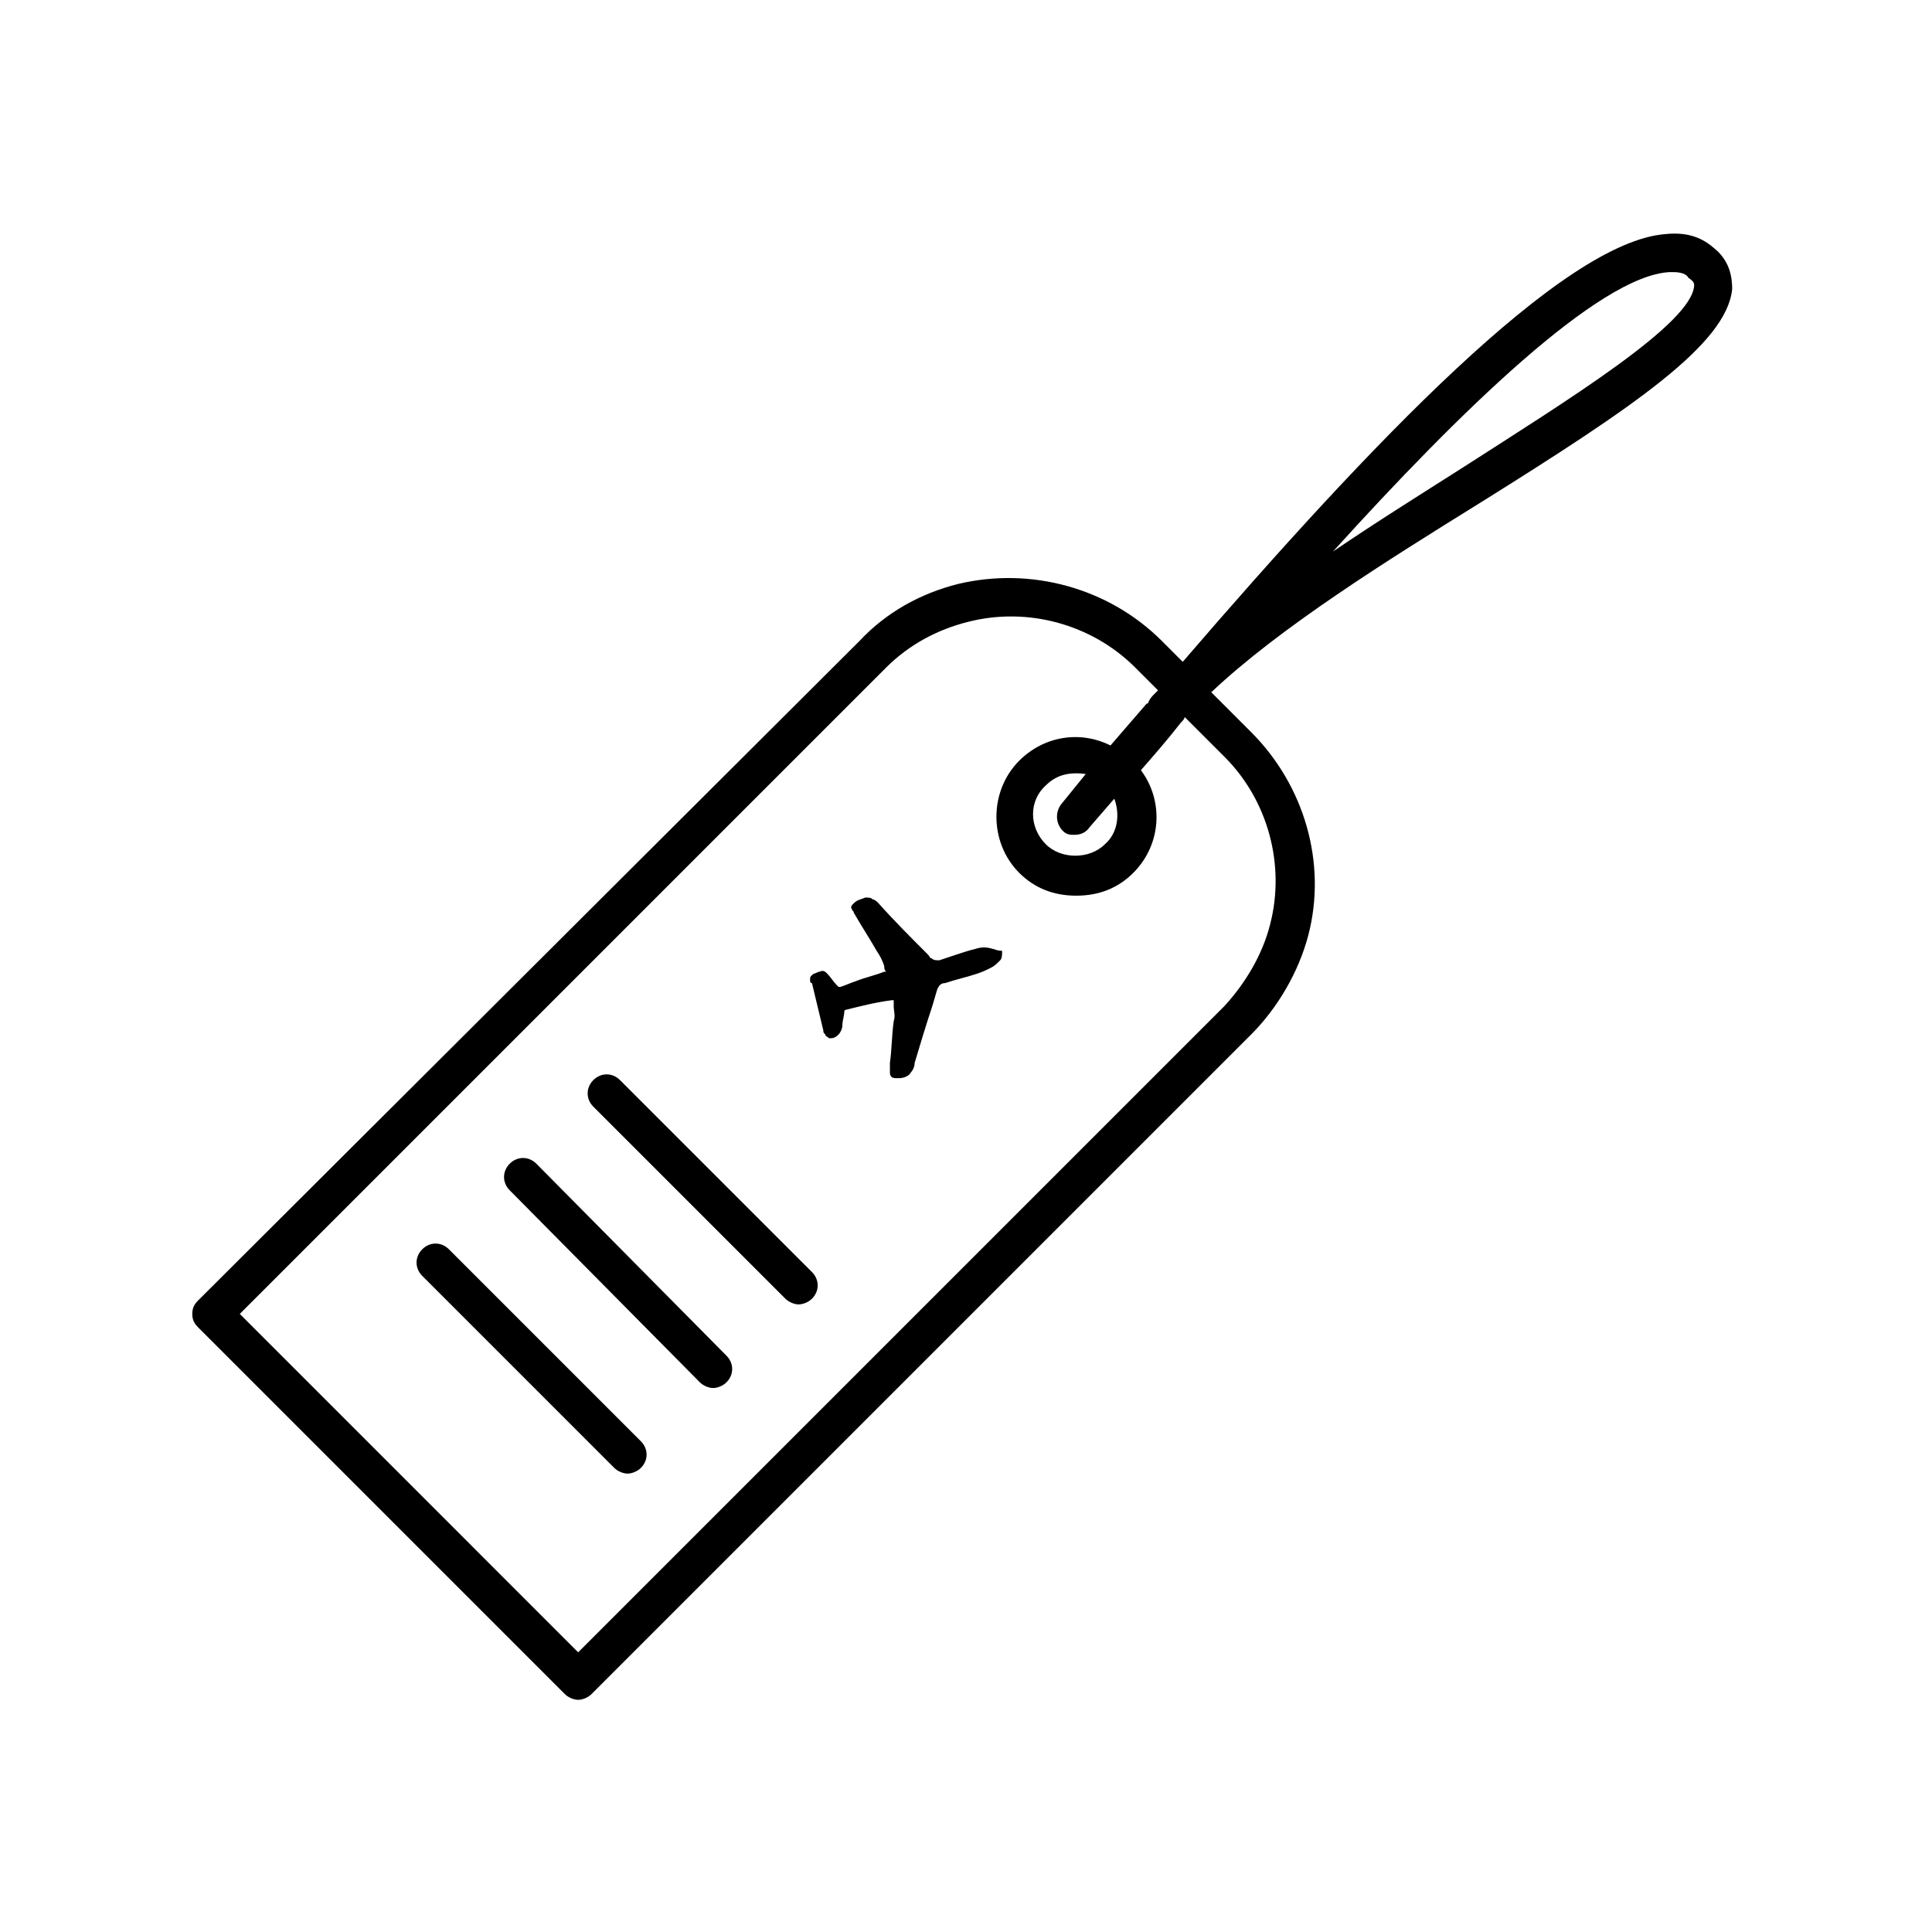 <?xml version="1.0" encoding="UTF-8"?>
<!-- Uploaded to: SVG Repo, www.svgrepo.com, Generator: SVG Repo Mixer Tools -->
<svg fill="#000000" width="800px" height="800px" version="1.1" viewBox="144 144 512 512" xmlns="http://www.w3.org/2000/svg">
 <g>
  <path d="m407.05 395.46c-1.512-0.504-3.023-0.504-4.535 0-2.016 0.504-3.527 1.008-5.039 1.512-1.512 0.504-3.023 1.008-4.535 1.512-1.008 0-1.512 0-2.016-0.504-0.504 0-0.504-0.504-1.008-1.008-4.535-4.535-9.07-9.07-13.098-13.602-0.504-0.504-1.008-1.008-1.512-1.008-0.504-0.504-1.008-0.504-2.016-0.504-1.008 0.504-2.016 0.504-3.023 1.512-0.504 0.504-1.008 1.008-0.504 1.512 0 0.504 0.504 0.504 0.504 1.008 2.016 3.527 4.031 6.551 6.047 10.078 1.008 1.512 1.512 2.519 2.016 4.031 0 0.504 0 1.008 0.504 1.512h-0.504c-2.519 1.008-5.039 1.512-7.559 2.519-1.512 0.504-2.519 1.008-4.031 1.512h-0.504l-0.504-0.504c-1.008-1.008-1.512-2.016-2.519-3.023-0.504-0.504-1.008-1.008-2.016-0.504-0.504 0-1.008 0.504-1.512 0.504-0.504 0.504-1.008 0.504-1.008 1.512 0 0.504 0 1.008 0.504 1.008 1.008 4.031 2.016 8.566 3.023 12.594 0 0.504 0 0.504 0.504 1.008 0 0.504 0.504 0.504 1.008 1.008 1.008 0 1.512 0 2.519-1.008 0.504-0.504 1.008-1.512 1.008-2.519 0-1.008 0.504-2.519 0.504-3.527 0 0 0-0.504 0.504-0.504 4.031-1.008 8.062-2.016 12.09-2.519h0.504v1.512c0 1.512 0.504 2.519 0 4.031-0.504 3.527-0.504 7.559-1.008 11.082v2.519c0 1.008 0.504 1.512 1.512 1.512h1.008c1.008 0 2.519-0.504 3.023-1.512 0.504-0.504 1.008-1.512 1.008-2.519 1.512-5.039 3.023-10.078 4.535-14.609 0.504-1.512 1.008-3.527 1.512-5.039 0.504-1.008 1.008-1.512 2.016-1.512 3.023-1.008 5.543-1.512 8.566-2.519 1.512-0.504 2.519-1.008 3.527-1.512s1.512-1.008 2.519-2.016c0.504-0.504 0.504-1.512 0.504-2.519-1.512 0-2.016-0.504-2.519-0.504z"/>
  <path d="m308.3 430.23c-2.016-2.016-5.039-2.016-7.055 0-2.016 2.016-2.016 5.039 0 7.055l50.883 50.883c1.008 1.008 2.519 1.512 3.527 1.512 1.008 0 2.519-0.504 3.527-1.512 2.016-2.016 2.016-5.039 0-7.055z"/>
  <path d="m286.14 452.39c-2.016-2.016-5.039-2.016-7.055 0s-2.016 5.039 0 7.055l50.383 50.883c1.008 1.008 2.519 1.512 3.527 1.512 1.008 0 2.519-0.504 3.527-1.512 2.016-2.016 2.016-5.039 0-7.055z"/>
  <path d="m262.96 475.07c-2.016-2.016-5.039-2.016-7.055 0s-2.016 5.039 0 7.055l50.883 50.883c1.008 1.008 2.519 1.512 3.527 1.512 1.008 0 2.519-0.504 3.527-1.512 2.016-2.016 2.016-5.039 0-7.055z"/>
  <path d="m598 209.56c-3.527-3.023-7.559-4.031-12.594-3.527-27.207 2.016-78.094 55.418-127.97 113.36l-5.543-5.543c-14.105-14.105-34.762-19.648-53.906-15.113-10.078 2.519-19.145 7.559-26.199 15.113l-175.32 174.82c-1.008 1.008-1.512 2.016-1.512 3.527 0 1.512 0.504 2.519 1.512 3.527l97.234 97.234c1.008 1.008 2.519 1.512 3.527 1.512 1.008 0 2.519-0.504 3.527-1.512l174.82-174.82c7.055-7.055 12.594-16.625 15.113-26.199 5.039-19.145-1.008-39.801-15.113-53.906l-10.578-10.578c18.137-17.129 46.352-34.762 71.539-50.383 40.305-25.191 64.992-41.816 66.504-56.426 0-3.023-0.504-7.559-5.039-11.086zm-129.48 135.02c11.586 11.586 16.121 28.719 12.09 44.336-2.016 8.062-6.551 15.617-12.09 21.664l-171.3 171.3-89.676-89.68 171.3-171.3c6.047-6.047 13.602-10.078 21.664-12.09 15.617-4.031 32.746 0.504 44.336 12.09l6.047 6.047-1.008 1.008c-0.504 0.504-1.008 1.008-1.512 2.016 0 0 0 0.504-0.504 0.504-3.023 3.527-6.551 7.559-9.574 11.082-8.062-4.031-17.633-2.519-24.184 4.031-8.062 8.062-8.062 21.664 0 29.727 4.031 4.031 9.07 6.047 15.113 6.047 6.047 0 11.082-2.016 15.113-6.047 7.559-7.559 8.062-19.145 2.016-27.207 3.527-4.031 7.055-8.062 10.578-12.594 0.504-0.504 1.008-1.008 1.008-1.512zm-42.824 19.648c1.008 1.008 2.016 1.008 3.023 1.008 1.512 0 3.023-0.504 4.031-2.016l6.551-7.559c1.512 4.031 1.008 9.07-2.519 12.09-4.031 4.031-11.586 4.031-15.617 0-4.535-4.535-4.535-11.586 0-15.617 3.023-3.023 6.551-3.527 10.578-3.023l-6.551 8.066c-1.512 2.016-1.512 5.035 0.504 7.051zm167.27-144.59c-0.504 10.078-33.25 30.23-61.465 48.367-11.082 7.055-23.176 14.609-34.258 22.168 33.754-37.281 70.531-73.051 89.172-74.059h1.008c2.016 0 3.527 0.504 4.031 1.512 1.512 1.008 1.512 1.512 1.512 2.012z"/>
 </g>
</svg>
